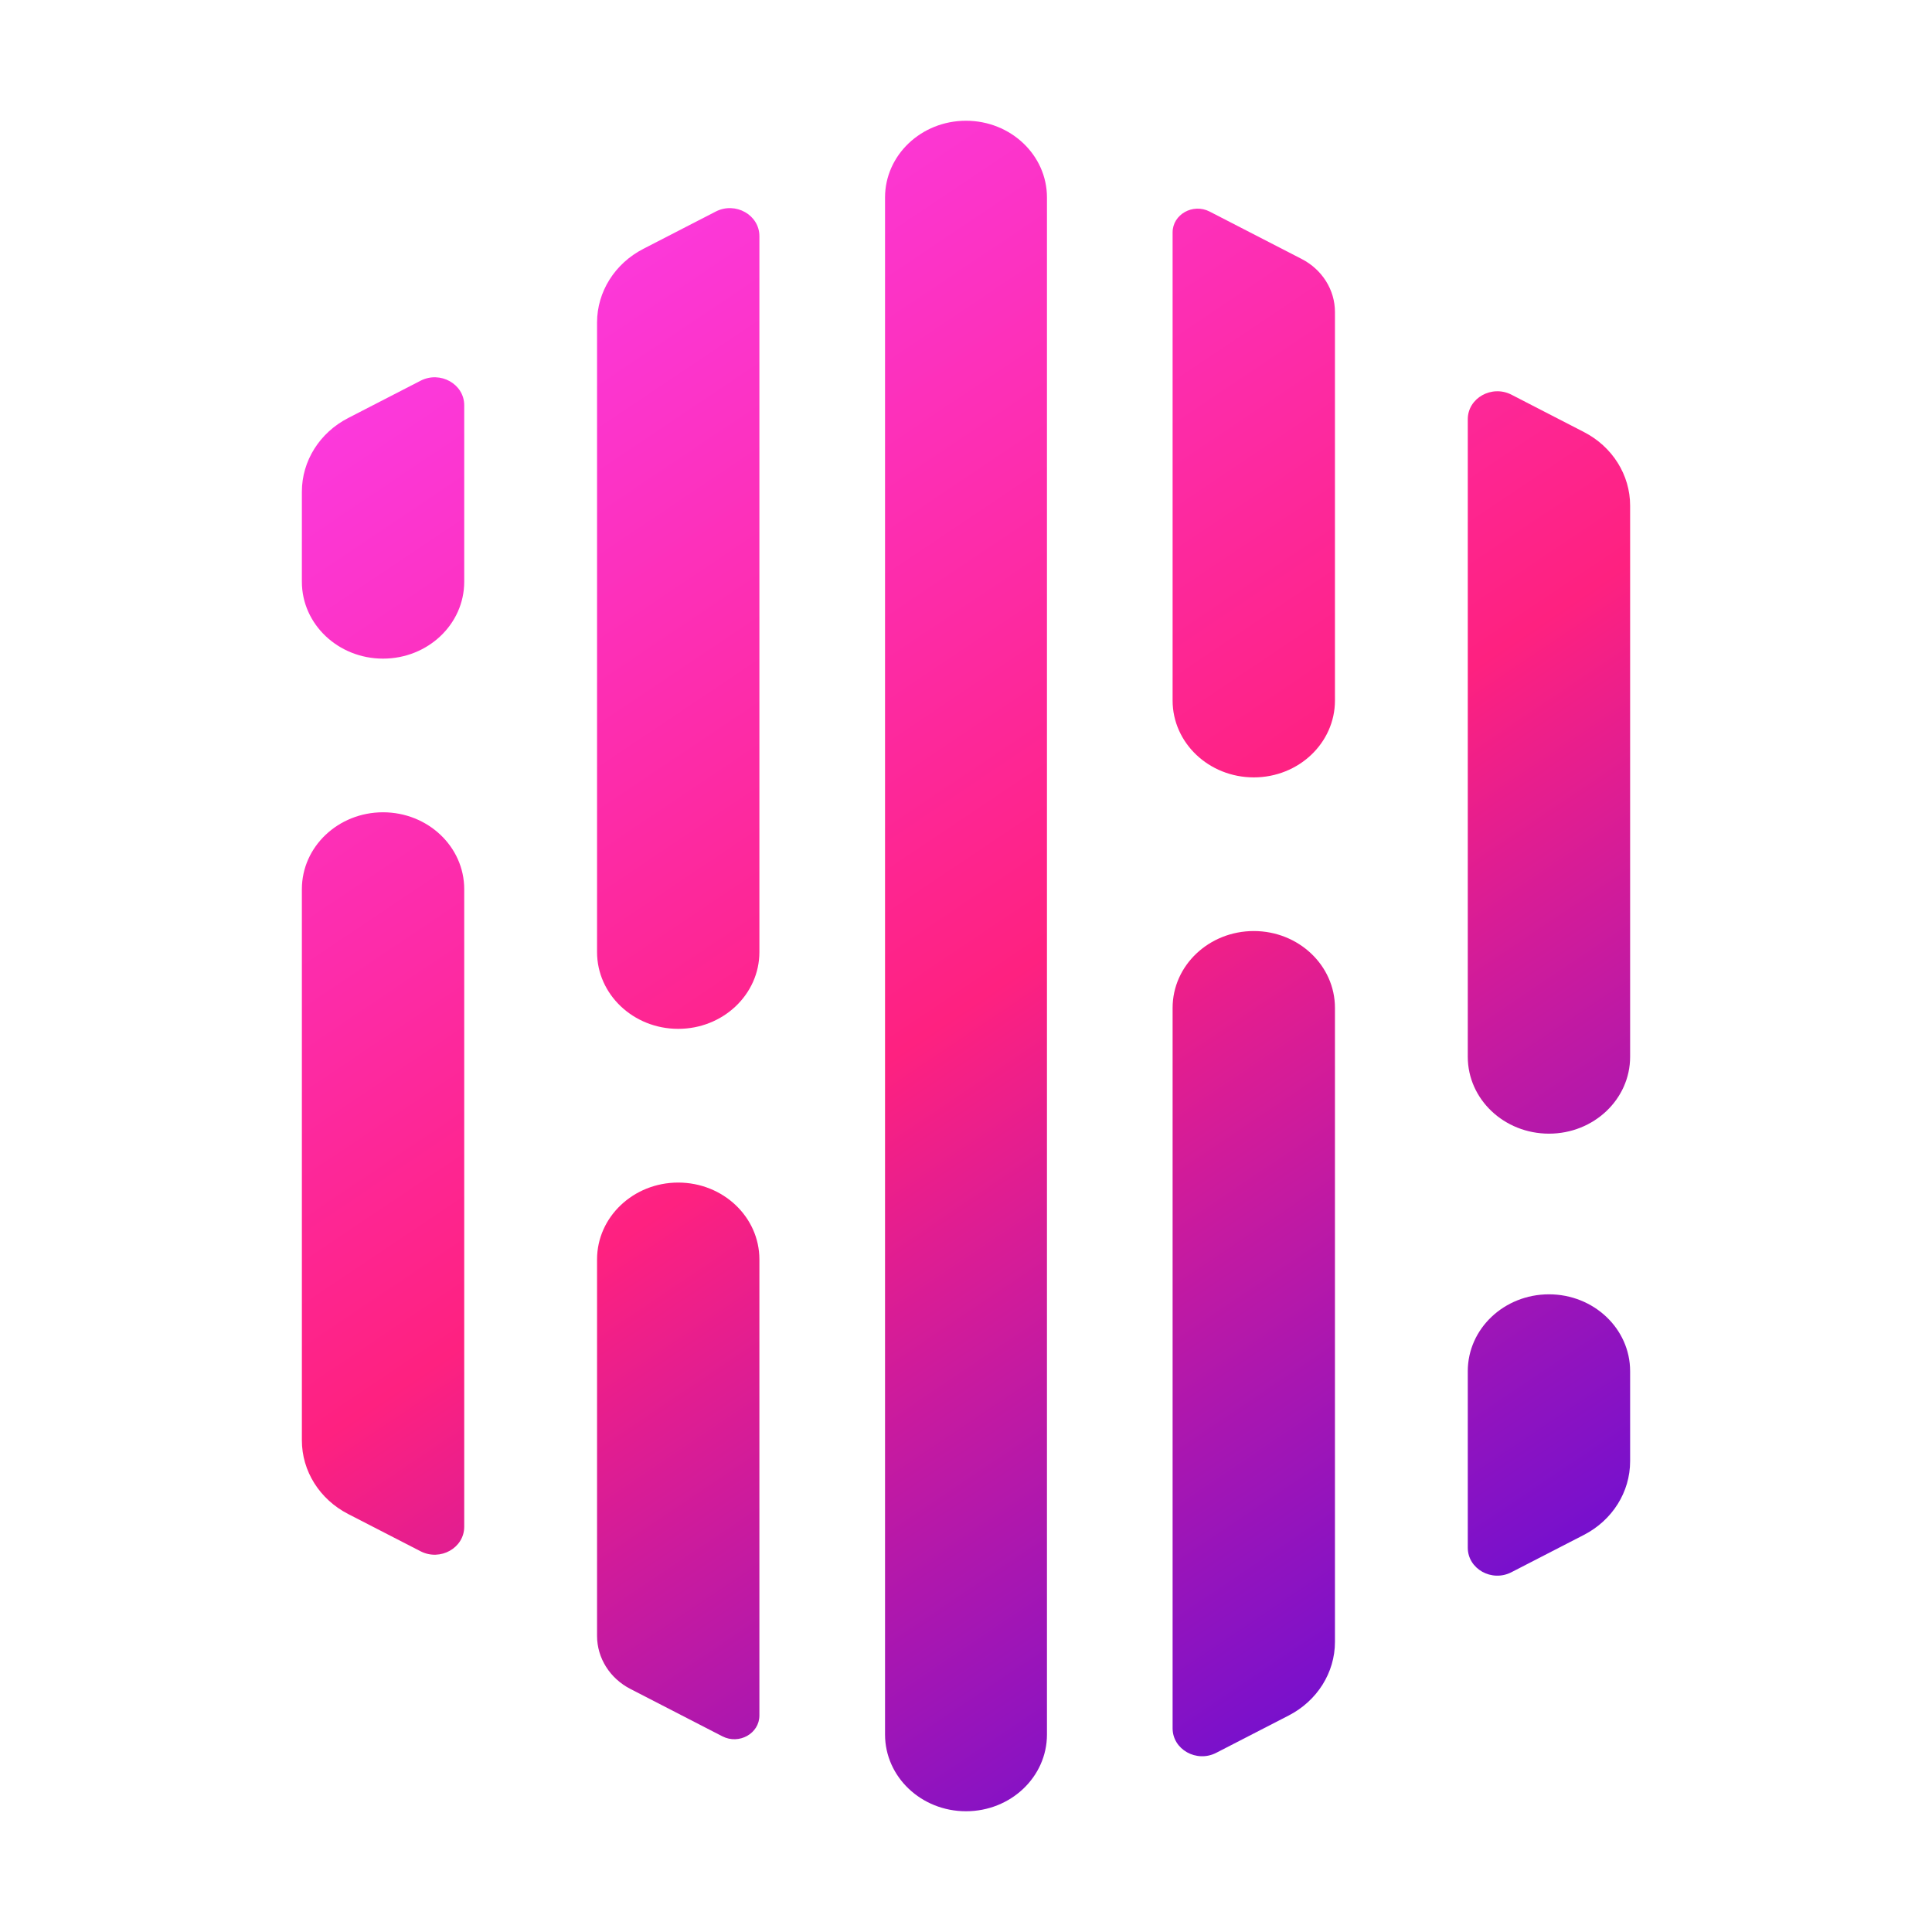 <svg width="32" height="32" viewBox="0 0 32 32" fill="none" xmlns="http://www.w3.org/2000/svg">
<path d="M16 30C15.259 30 14.659 29.431 14.659 28.729V3.271C14.659 2.569 15.259 2 16 2C16.741 2 17.341 2.569 17.341 3.271V28.729C17.341 29.431 16.741 30 16 30Z" fill="url(#paint0_linear_5156_140583)"/>
<path d="M11.233 17.041C11.976 17.041 12.578 16.471 12.578 15.769V3.911C12.578 3.56 12.181 3.336 11.855 3.504L10.655 4.122C10.183 4.365 9.889 4.833 9.889 5.342V15.769C9.889 16.471 10.491 17.041 11.233 17.041Z" fill="url(#paint1_linear_5156_140583)"/>
<path d="M20.767 15.421C20.024 15.421 19.422 15.991 19.422 16.694V28.626C19.422 28.977 19.819 29.2 20.145 29.032L21.345 28.414C21.817 28.171 22.111 27.703 22.111 27.195V16.694C22.111 15.991 21.509 15.421 20.767 15.421Z" fill="url(#paint2_linear_5156_140583)"/>
<path d="M6.344 10.909C7.087 10.909 7.689 10.339 7.689 9.636V6.712C7.689 6.361 7.292 6.138 6.966 6.306L5.766 6.924C5.294 7.167 5 7.635 5 8.144V9.636C5 10.339 5.602 10.909 6.344 10.909Z" fill="url(#paint3_linear_5156_140583)"/>
<path d="M25.656 21.438C24.913 21.438 24.311 22.008 24.311 22.711V25.635C24.311 25.986 24.708 26.209 25.034 26.041L26.234 25.423C26.706 25.18 27 24.712 27 24.203V22.711C27 22.008 26.398 21.438 25.656 21.438Z" fill="url(#paint4_linear_5156_140583)"/>
<path d="M11.233 19.587C11.976 19.587 12.578 20.157 12.578 20.86V28.414C12.578 28.712 12.242 28.901 11.965 28.759L10.441 27.974C10.101 27.799 9.889 27.462 9.889 27.095V20.86C9.889 20.157 10.491 19.587 11.233 19.587Z" fill="url(#paint5_linear_5156_140583)"/>
<path d="M20.767 12.876C20.024 12.876 19.422 12.306 19.422 11.603V3.849C19.422 3.551 19.759 3.362 20.035 3.504L21.559 4.289C21.899 4.464 22.111 4.801 22.111 5.168V11.603C22.111 12.306 21.509 12.876 20.767 12.876Z" fill="url(#paint6_linear_5156_140583)"/>
<path d="M6.344 13.454C7.087 13.454 7.689 14.024 7.689 14.727V25.288C7.689 25.639 7.292 25.862 6.966 25.694L5.765 25.076C5.294 24.833 5 24.366 5 23.857V14.727C5 14.024 5.602 13.454 6.344 13.454Z" fill="url(#paint7_linear_5156_140583)"/>
<path d="M25.656 18.777C24.913 18.777 24.311 18.207 24.311 17.504V6.944C24.311 6.593 24.708 6.37 25.034 6.537L26.235 7.156C26.706 7.398 27 7.866 27 8.374V17.504C27 18.207 26.398 18.777 25.656 18.777Z" fill="url(#paint8_linear_5156_140583)"/>
<defs>
<linearGradient id="paint0_linear_5156_140583" x1="9.372" y1="-0.625" x2="30.519" y2="30.893" gradientUnits="userSpaceOnUse">
<stop stop-color="#FB40F8"/>
<stop offset="0.476" stop-color="#FE2180"/>
<stop offset="1" stop-color="#2E07F7"/>
</linearGradient>
<linearGradient id="paint1_linear_5156_140583" x1="9.372" y1="-0.625" x2="30.519" y2="30.893" gradientUnits="userSpaceOnUse">
<stop stop-color="#FB40F8"/>
<stop offset="0.476" stop-color="#FE2180"/>
<stop offset="1" stop-color="#2E07F7"/>
</linearGradient>
<linearGradient id="paint2_linear_5156_140583" x1="9.372" y1="-0.625" x2="30.519" y2="30.893" gradientUnits="userSpaceOnUse">
<stop stop-color="#FB40F8"/>
<stop offset="0.476" stop-color="#FE2180"/>
<stop offset="1" stop-color="#2E07F7"/>
</linearGradient>
<linearGradient id="paint3_linear_5156_140583" x1="9.372" y1="-0.625" x2="30.519" y2="30.893" gradientUnits="userSpaceOnUse">
<stop stop-color="#FB40F8"/>
<stop offset="0.476" stop-color="#FE2180"/>
<stop offset="1" stop-color="#2E07F7"/>
</linearGradient>
<linearGradient id="paint4_linear_5156_140583" x1="9.372" y1="-0.625" x2="30.519" y2="30.893" gradientUnits="userSpaceOnUse">
<stop stop-color="#FB40F8"/>
<stop offset="0.476" stop-color="#FE2180"/>
<stop offset="1" stop-color="#2E07F7"/>
</linearGradient>
<linearGradient id="paint5_linear_5156_140583" x1="9.372" y1="-0.625" x2="30.519" y2="30.893" gradientUnits="userSpaceOnUse">
<stop stop-color="#FB40F8"/>
<stop offset="0.476" stop-color="#FE2180"/>
<stop offset="1" stop-color="#2E07F7"/>
</linearGradient>
<linearGradient id="paint6_linear_5156_140583" x1="9.372" y1="-0.625" x2="30.519" y2="30.893" gradientUnits="userSpaceOnUse">
<stop stop-color="#FB40F8"/>
<stop offset="0.476" stop-color="#FE2180"/>
<stop offset="1" stop-color="#2E07F7"/>
</linearGradient>
<linearGradient id="paint7_linear_5156_140583" x1="9.372" y1="-0.625" x2="30.519" y2="30.893" gradientUnits="userSpaceOnUse">
<stop stop-color="#FB40F8"/>
<stop offset="0.476" stop-color="#FE2180"/>
<stop offset="1" stop-color="#2E07F7"/>
</linearGradient>
<linearGradient id="paint8_linear_5156_140583" x1="9.372" y1="-0.625" x2="30.519" y2="30.893" gradientUnits="userSpaceOnUse">
<stop stop-color="#FB40F8"/>
<stop offset="0.476" stop-color="#FE2180"/>
<stop offset="1" stop-color="#2E07F7"/>
</linearGradient>
</defs>
</svg>

